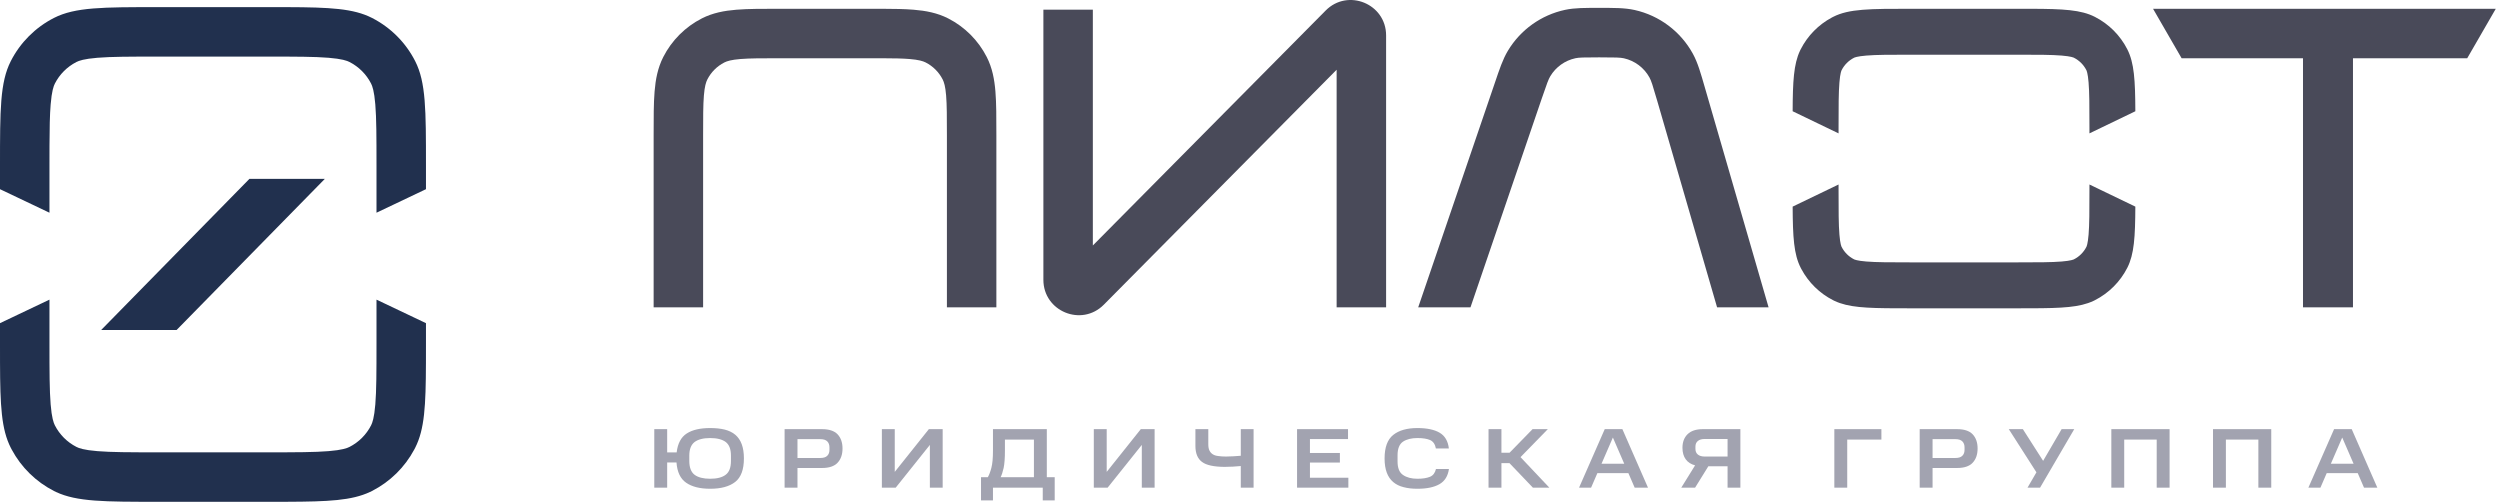 <svg width="279" height="56" viewBox="0 0 279 56" fill="none" xmlns="http://www.w3.org/2000/svg">
<path d="M47.538 36.065V38.334L47.535 40.513C47.519 45.279 47.387 47.905 46.334 49.972L46.233 50.165C45.169 52.154 43.522 53.771 41.509 54.797L41.285 54.906C39.252 55.859 36.647 55.982 32.05 55.998L29.872 56H17.666C11.675 56 8.587 56 6.252 54.906L6.028 54.797C4.016 53.771 2.368 52.154 1.305 50.165L1.203 49.972C0.15 47.905 0.019 45.279 0.002 40.513L0 38.334V36.065L5.52 33.439V38.334C5.52 41.517 5.525 43.572 5.653 45.136C5.775 46.636 5.983 47.192 6.122 47.465C6.652 48.504 7.496 49.348 8.535 49.878C8.808 50.017 9.364 50.225 10.864 50.347C12.428 50.475 14.483 50.48 17.666 50.48H29.872C33.055 50.48 35.11 50.475 36.674 50.347C38.174 50.225 38.73 50.017 39.003 49.878C40.041 49.348 40.886 48.504 41.415 47.465C41.554 47.192 41.763 46.636 41.885 45.136C42.013 43.572 42.017 41.517 42.017 38.334V33.439L47.538 36.065Z" fill="#21304E"/>
<path d="M19.705 36.831H11.287L27.833 19.964H36.25L19.705 36.831Z" fill="#21304E"/>
<path d="M32.05 0.797C36.817 0.814 39.443 0.946 41.509 1.998C43.587 3.057 45.276 4.746 46.334 6.824C47.538 9.185 47.538 12.277 47.538 18.461V21.113L42.017 23.739V18.461C42.017 15.278 42.013 13.223 41.885 11.659C41.763 10.159 41.554 9.603 41.415 9.33C40.886 8.291 40.041 7.447 39.003 6.917C38.73 6.778 38.174 6.57 36.674 6.448C35.11 6.32 33.055 6.316 29.872 6.316H17.666C14.483 6.316 12.428 6.32 10.864 6.448C9.364 6.57 8.808 6.778 8.535 6.917C7.496 7.447 6.652 8.291 6.122 9.33C5.983 9.603 5.775 10.159 5.653 11.659C5.557 12.832 5.53 14.281 5.523 16.275L5.52 18.461V23.739L0 21.113V18.461C0 12.277 2.05889e-05 9.185 1.203 6.824C2.262 4.746 3.951 3.057 6.028 1.998C8.39 0.795 11.482 0.795 17.666 0.795H29.872L32.05 0.797Z" fill="#21304E"/>
<path d="M73.018 47.893H74.456V50.486H75.516C75.63 49.492 76.008 48.782 76.642 48.375C77.276 47.968 78.147 47.77 79.254 47.77C79.86 47.77 80.399 47.826 80.872 47.94C81.346 48.063 81.743 48.252 82.055 48.517C82.368 48.782 82.614 49.132 82.775 49.568C82.936 50.003 83.021 50.533 83.021 51.158C83.021 52.397 82.699 53.268 82.055 53.779C81.402 54.29 80.475 54.546 79.254 54.546C78.109 54.546 77.219 54.319 76.576 53.874C75.932 53.429 75.573 52.681 75.497 51.612H74.456V54.423H73.018V47.893ZM81.573 51.442V50.845C81.573 50.136 81.383 49.634 80.996 49.331C80.608 49.038 80.021 48.886 79.254 48.886C78.488 48.886 77.901 49.038 77.513 49.331C77.125 49.634 76.926 50.136 76.926 50.845V51.442C76.926 52.17 77.125 52.691 77.513 52.984C77.901 53.278 78.488 53.429 79.254 53.429C80.021 53.429 80.608 53.278 80.996 52.975C81.383 52.681 81.573 52.17 81.573 51.442Z" fill="#A2A3B0"/>
<path d="M87.561 47.893H91.744C92.52 47.893 93.097 48.082 93.466 48.461C93.835 48.849 94.025 49.379 94.025 50.05C94.025 50.732 93.835 51.262 93.466 51.65C93.097 52.038 92.52 52.227 91.744 52.227H88.999V54.423H87.561V47.893ZM92.567 50.202V49.927C92.567 49.653 92.492 49.435 92.331 49.265C92.17 49.095 91.905 49.009 91.555 49.009H88.999V51.11H91.555C91.914 51.11 92.17 51.025 92.331 50.855C92.492 50.694 92.567 50.476 92.567 50.202Z" fill="#A2A3B0"/>
<path d="M103.773 49.653L99.96 54.423H98.417V47.893H99.855V52.662L103.66 47.893H105.202V54.423H103.773V49.653Z" fill="#A2A3B0"/>
<path d="M109.481 55.842V53.259H110.238C110.38 53.022 110.513 52.681 110.636 52.218C110.759 51.754 110.815 51.12 110.815 50.306V47.893H116.825V53.259H117.705V55.842H116.371V54.423H110.815V55.842H109.481ZM115.386 49.057H112.15V50.306C112.15 51.12 112.102 51.754 112.008 52.218C111.904 52.681 111.79 53.022 111.667 53.259H115.386V49.057Z" fill="#A2A3B0"/>
<path d="M127.426 49.653L123.612 54.423H122.069V47.893H123.508V52.662L127.312 47.893H128.855V54.423H127.426V49.653Z" fill="#A2A3B0"/>
<path d="M138.471 52.009C138.216 52.038 137.932 52.057 137.61 52.076C137.288 52.095 136.976 52.104 136.664 52.104C135.462 52.095 134.619 51.915 134.137 51.546C133.654 51.186 133.408 50.59 133.408 49.767V47.893H134.847V49.568C134.847 49.861 134.884 50.088 134.97 50.268C135.055 50.448 135.178 50.59 135.339 50.694C135.5 50.798 135.698 50.864 135.954 50.893C136.209 50.931 136.503 50.95 136.834 50.95C137.089 50.95 137.354 50.94 137.648 50.921C137.932 50.912 138.206 50.893 138.471 50.864V47.893H139.9V54.423H138.471V52.009Z" fill="#A2A3B0"/>
<path d="M144.752 47.893H150.439V49H146.19V50.552H149.531V51.621H146.19V53.315H150.477V54.423H144.752V47.893Z" fill="#A2A3B0"/>
<path d="M154.519 51.167C154.519 49.927 154.841 49.047 155.485 48.536C156.128 48.025 157.027 47.77 158.182 47.77C159.232 47.77 160.065 47.94 160.661 48.29C161.257 48.64 161.598 49.227 161.693 50.05H160.245C160.16 49.587 159.952 49.274 159.611 49.114C159.261 48.962 158.787 48.886 158.182 48.886C157.519 48.886 156.989 49.019 156.582 49.284C156.175 49.558 155.967 50.06 155.967 50.807V51.498C155.967 52.227 156.166 52.729 156.573 53.003C156.98 53.287 157.519 53.429 158.191 53.429C158.769 53.429 159.232 53.353 159.582 53.211C159.933 53.069 160.15 52.776 160.254 52.341H161.702C161.589 53.126 161.239 53.694 160.642 54.035C160.046 54.375 159.232 54.546 158.182 54.546C157.605 54.546 157.093 54.489 156.639 54.366C156.175 54.252 155.797 54.063 155.485 53.798C155.172 53.533 154.926 53.183 154.765 52.748C154.605 52.322 154.519 51.792 154.519 51.167Z" fill="#A2A3B0"/>
<path d="M166.121 47.893H167.56V50.524H168.468L171.033 47.893H172.737L169.689 51.016L172.907 54.423H171.071L168.459 51.688H167.56V54.423H166.121V47.893Z" fill="#A2A3B0"/>
<path d="M179.089 47.893H181.058L183.916 54.423H182.43L181.729 52.804H178.266L177.565 54.423H176.222L179.089 47.893ZM178.729 51.754H181.266L179.998 48.83L178.729 51.754Z" fill="#A2A3B0"/>
<path d="M192.797 52.038H190.649L189.172 54.423H187.63L189.172 51.934C188.708 51.811 188.358 51.584 188.122 51.252C187.885 50.921 187.762 50.495 187.762 49.975C187.762 49.341 187.951 48.83 188.339 48.451C188.718 48.082 189.286 47.893 190.033 47.893H194.226V54.423H192.797V52.038ZM192.797 48.99H190.251C189.91 48.99 189.655 49.066 189.475 49.218C189.295 49.369 189.21 49.577 189.21 49.852V50.088C189.21 50.363 189.295 50.571 189.475 50.722C189.655 50.874 189.91 50.95 190.251 50.95H192.797V48.99Z" fill="#A2A3B0"/>
<path d="M204.712 47.893H209.964V49.057H206.15V54.423H204.712V47.893Z" fill="#A2A3B0"/>
<path d="M214.237 47.893H218.42C219.196 47.893 219.773 48.082 220.142 48.461C220.511 48.849 220.7 49.379 220.7 50.05C220.7 50.732 220.511 51.262 220.142 51.65C219.773 52.038 219.196 52.227 218.42 52.227H215.675V54.423H214.237V47.893ZM219.243 50.202V49.927C219.243 49.653 219.167 49.435 219.006 49.265C218.845 49.095 218.58 49.009 218.23 49.009H215.675V51.11H218.23C218.59 51.11 218.845 51.025 219.006 50.855C219.167 50.694 219.243 50.476 219.243 50.202Z" fill="#A2A3B0"/>
<path d="M226.272 54.423L227.265 52.71L224.18 47.893H225.751L228.013 51.432L230.076 47.893H231.486L227.672 54.423H226.272Z" fill="#A2A3B0"/>
<path d="M235.625 47.893H242.126V54.423H240.688V49.057H237.063V54.423H235.625V47.893Z" fill="#A2A3B0"/>
<path d="M246.971 47.893H253.472V54.423H252.034V49.057H248.409V54.423H246.971V47.893Z" fill="#A2A3B0"/>
<path d="M260.484 47.893H262.452L265.31 54.423H263.824L263.124 52.804H259.66L258.96 54.423H257.616L260.484 47.893ZM260.124 51.754H262.66L261.392 48.83L260.124 51.754Z" fill="#A2A3B0"/>
<path d="M147.945 1.175C150.423 -1.326 154.689 0.43 154.689 3.951V34.301H149.168V7.783L123.186 34.003C120.707 36.504 116.442 34.748 116.442 31.227V1.077H121.962V27.395L147.945 1.175Z" fill="#494A59"/>
<path d="M275.342 6.5H262.592V34.3H257.014V6.5H243.467L240.28 0.979H278.529L275.342 6.5Z" fill="#494A59"/>
<path d="M238.305 23.059C238.288 26.466 238.175 28.375 237.406 29.886C236.612 31.444 235.345 32.711 233.787 33.505L233.619 33.587C232.094 34.301 230.14 34.394 226.693 34.405L225.059 34.407H213.306L211.672 34.405C208.225 34.394 206.27 34.301 204.746 33.587L204.578 33.505C203.068 32.736 201.833 31.523 201.035 30.031L200.959 29.886C200.189 28.375 200.076 26.466 200.06 23.059L205.183 20.59V21.158C205.183 23.561 205.187 25.056 205.279 26.179C205.365 27.243 205.505 27.516 205.527 27.559C205.829 28.152 206.312 28.635 206.905 28.937C206.948 28.959 207.222 29.099 208.285 29.185C209.408 29.277 210.902 29.281 213.306 29.281H225.059C227.462 29.281 228.957 29.277 230.08 29.185C231.143 29.099 231.417 28.959 231.46 28.937C232.053 28.635 232.536 28.152 232.838 27.559C232.86 27.516 232.999 27.243 233.086 26.179C233.178 25.056 233.182 23.561 233.182 21.158V20.59L238.305 23.059Z" fill="#494A59"/>
<path d="M98.475 0.981C99.813 0.985 100.974 1.004 101.965 1.085C103.32 1.196 104.6 1.435 105.813 2.053C107.668 2.999 109.176 4.507 110.121 6.362C110.739 7.575 110.979 8.855 111.089 10.209C111.197 11.531 111.195 13.154 111.195 15.096V34.299H105.675V15.096C105.675 13.063 105.673 11.704 105.587 10.659C105.505 9.646 105.357 9.173 105.202 8.868C104.786 8.052 104.123 7.388 103.307 6.972C103.001 6.817 102.529 6.67 101.516 6.587C100.732 6.523 99.772 6.506 98.483 6.501L97.079 6.5H87.063C85.03 6.5 83.671 6.502 82.626 6.587C81.613 6.67 81.14 6.817 80.835 6.972C80.019 7.388 79.356 8.052 78.94 8.868C78.784 9.173 78.637 9.646 78.554 10.659C78.469 11.704 78.467 13.063 78.467 15.096V34.299H72.946V15.096C72.946 13.154 72.944 11.531 73.052 10.209C73.163 8.855 73.403 7.575 74.021 6.362C74.966 4.507 76.474 2.999 78.329 2.053C79.542 1.435 80.822 1.196 82.176 1.085C83.498 0.977 85.121 0.979 87.063 0.979H97.079L98.475 0.981Z" fill="#494A59"/>
<path d="M178.463 0.88C180.06 0.88 181.296 0.864 182.429 1.117C185.194 1.735 187.56 3.512 188.924 5.997C189.482 7.015 189.81 8.205 190.255 9.74L197.374 34.299H191.627L184.953 11.277C184.432 9.481 184.278 9.007 184.083 8.652C183.484 7.559 182.443 6.777 181.226 6.505C180.831 6.417 180.332 6.401 178.463 6.401C176.677 6.401 176.202 6.416 175.821 6.498C174.648 6.75 173.631 7.477 173.014 8.506C172.813 8.84 172.645 9.285 172.068 10.975L164.105 34.299H158.271L166.844 9.191C167.337 7.746 167.705 6.623 168.281 5.664C169.685 3.326 171.995 1.673 174.661 1.1C175.755 0.865 176.936 0.88 178.463 0.88Z" fill="#494A59"/>
<path d="M226.693 0.981C230.268 0.993 232.237 1.092 233.787 1.882C235.345 2.676 236.612 3.942 237.406 5.5C238.182 7.024 238.29 8.953 238.305 12.415L233.182 14.885V14.228C233.182 11.825 233.178 10.331 233.086 9.207C232.999 8.144 232.86 7.871 232.838 7.828C232.536 7.234 232.053 6.752 231.46 6.449C231.417 6.427 231.144 6.288 230.08 6.201C228.957 6.109 227.463 6.105 225.059 6.105H213.306C210.902 6.105 209.408 6.109 208.285 6.201C207.221 6.288 206.948 6.427 206.905 6.449C206.312 6.752 205.829 7.234 205.527 7.828C205.505 7.871 205.365 8.144 205.279 9.207C205.187 10.331 205.183 11.825 205.183 14.228V14.885L200.059 12.415C200.074 9.079 200.175 7.166 200.877 5.668L200.959 5.5C201.728 3.991 202.941 2.755 204.433 1.958L204.578 1.882C206.349 0.979 208.668 0.979 213.306 0.979H225.059L226.693 0.981Z" fill="#494A59"/>
</svg>
